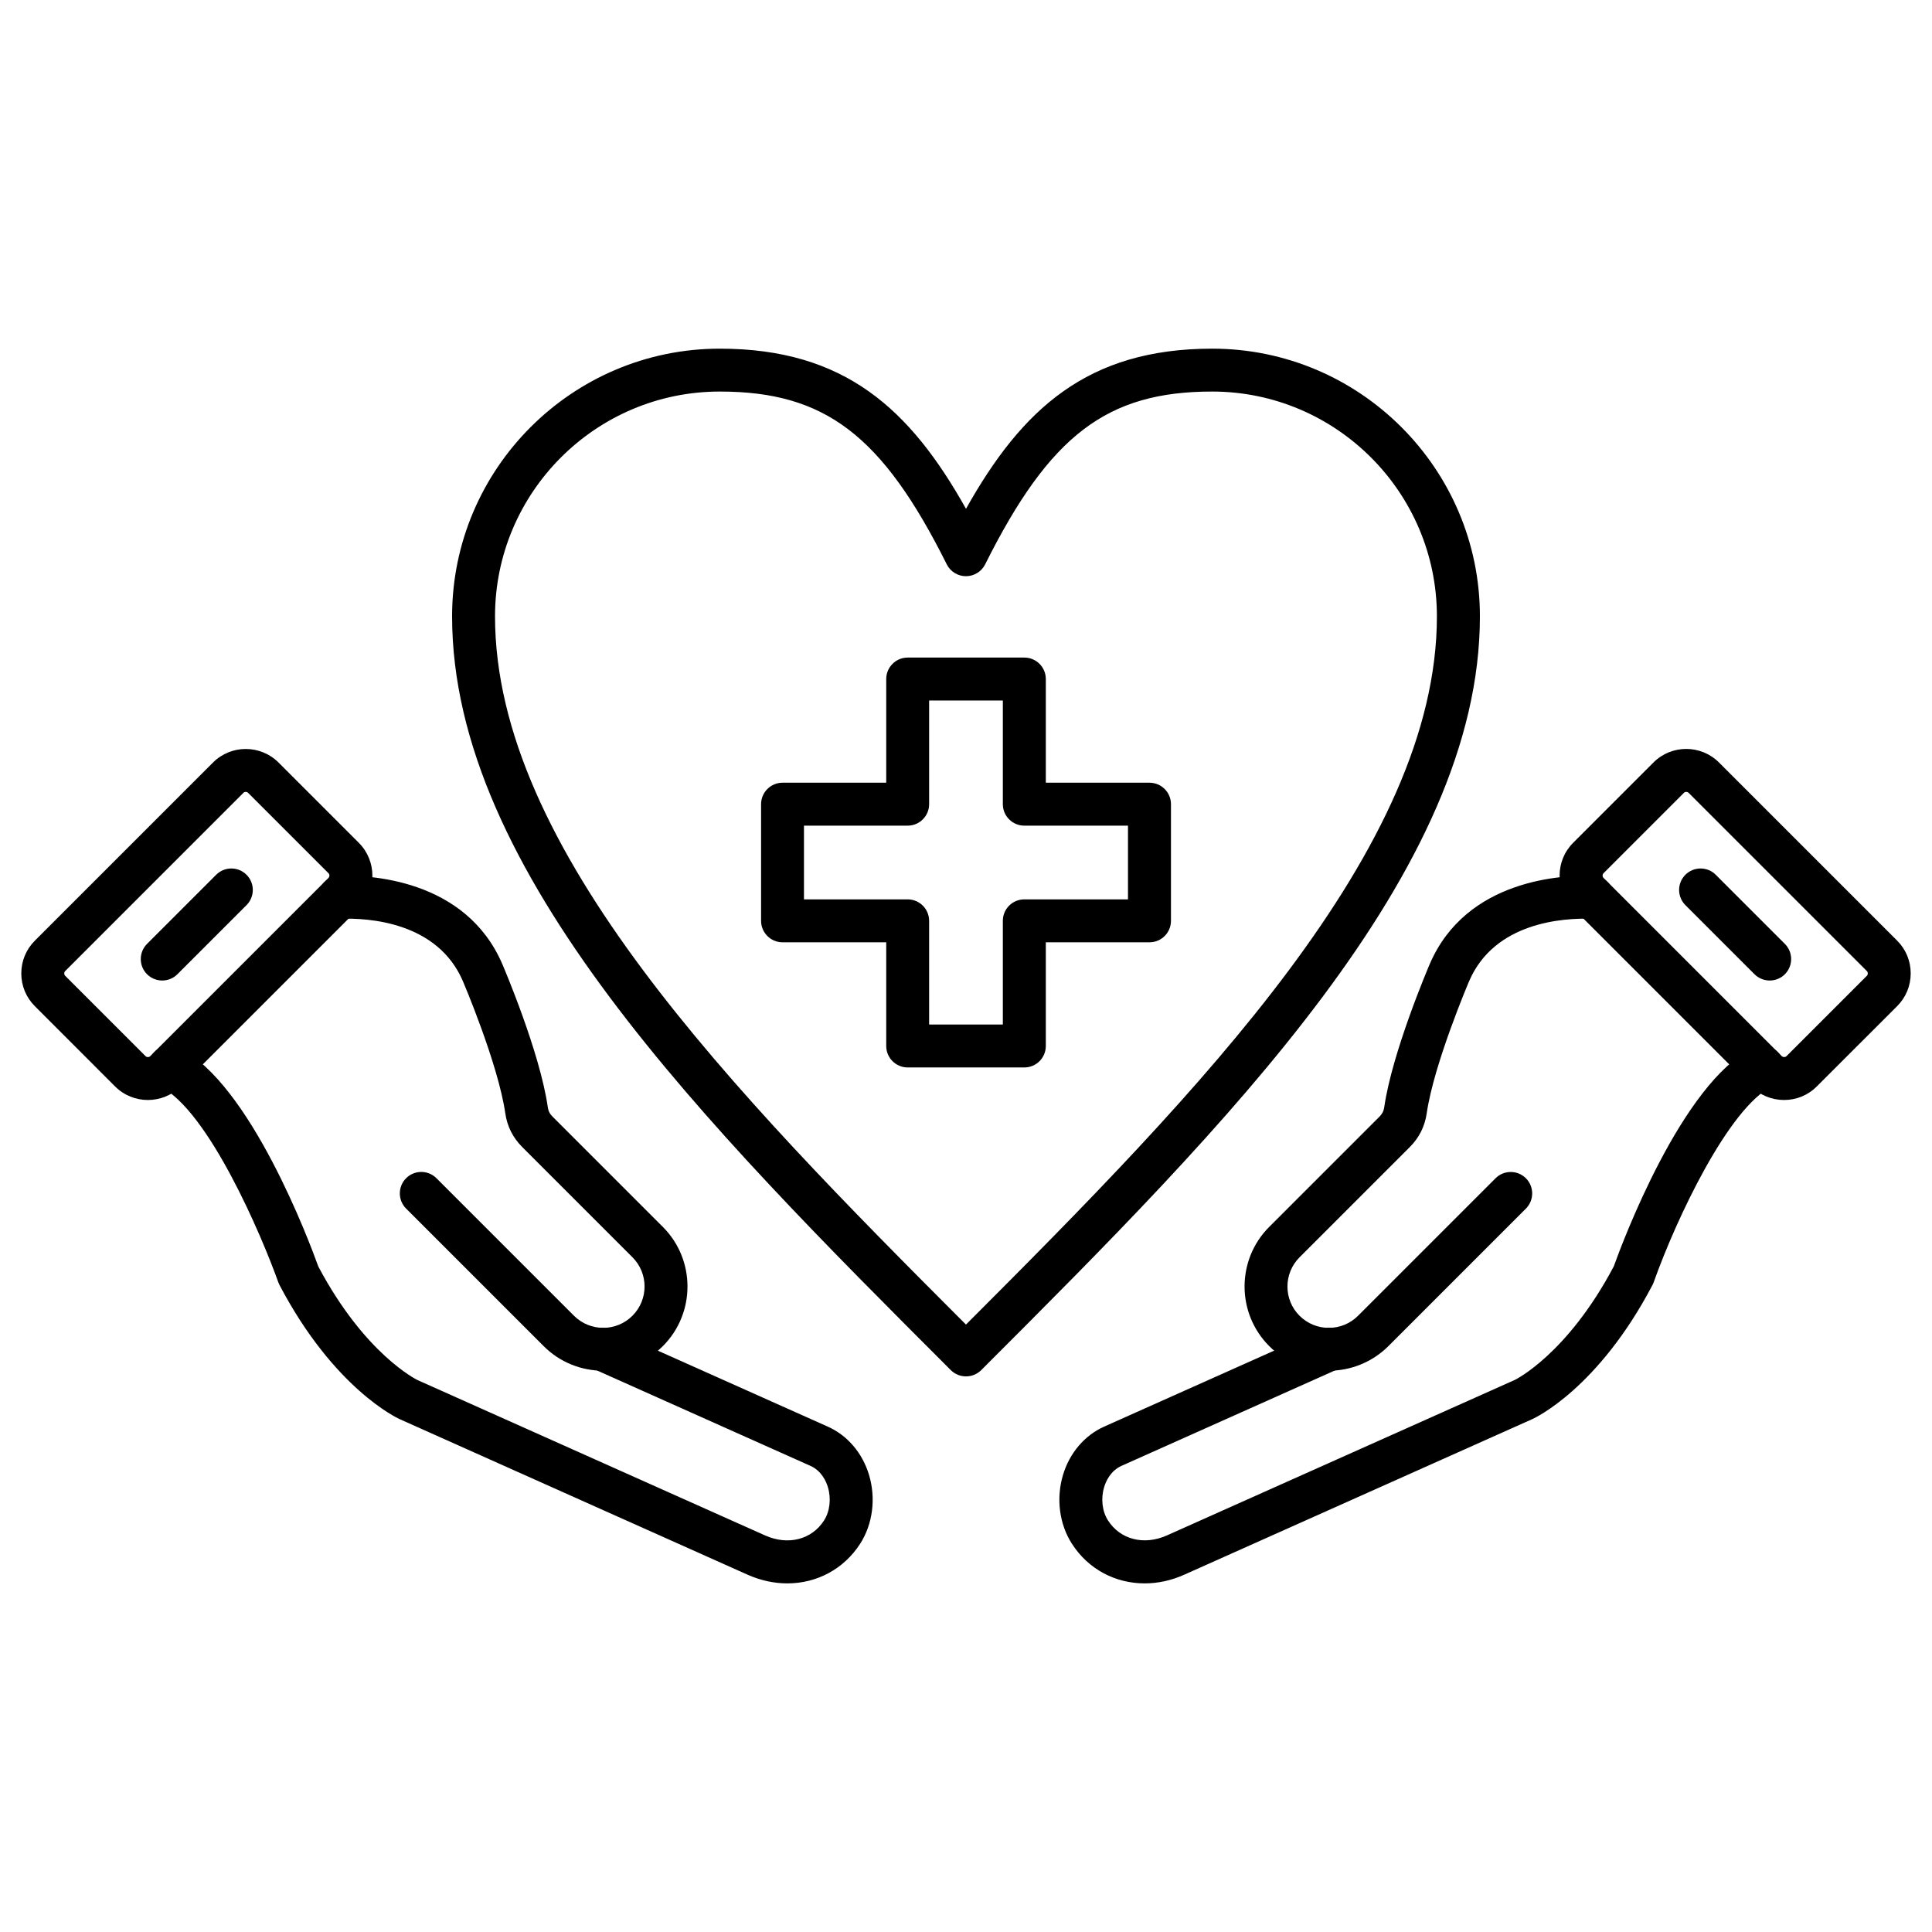 <svg xmlns="http://www.w3.org/2000/svg" id="Layer_1" height="512" viewBox="0 0 450 450" width="512"><g><g><path d="m225 320.59c-1.28 0-2.56-.49-3.54-1.46-57.1-57.11-116.16-116.15-116.16-175.57 0-34.38 27.97-62.35 62.35-62.35 29.04 0 44.32 14.05 57.35 37.3 13.03-23.24 28.3-37.3 57.35-37.3 34.38 0 62.35 27.97 62.35 62.35 0 59.42-59.05 118.47-116.16 175.57-.98.97-2.26 1.46-3.54 1.46zm-57.35-229.39c-28.86 0-52.35 23.48-52.35 52.35 0 54.1 55.15 110.4 109.69 164.97 54.54-54.56 109.69-110.86 109.69-164.97 0-28.86-23.48-52.35-52.35-52.35-24.49 0-37.83 10.16-52.87 40.25-.85 1.69-2.58 2.76-4.47 2.76s-3.63-1.07-4.47-2.76c-15.04-30.09-28.38-40.25-52.87-40.25z"></path></g><g><path d="m238.59 248.63h-27.17c-2.76 0-5-2.24-5-5v-24.15h-24.15c-2.76 0-5-2.24-5-5v-27.17c0-2.76 2.24-5 5-5h24.15v-24.15c0-2.76 2.24-5 5-5h27.17c2.76 0 5 2.24 5 5v24.15h24.15c2.76 0 5 2.24 5 5v27.17c0 2.76-2.24 5-5 5h-24.15v24.15c0 2.77-2.24 5-5 5zm-22.18-10h17.17v-24.15c0-2.76 2.24-5 5-5h24.15v-17.17h-24.15c-2.76 0-5-2.24-5-5v-24.15h-17.17v24.15c0 2.76-2.24 5-5 5h-24.15v17.17h24.15c2.76 0 5 2.24 5 5z"></path></g><g><path d="m140.5 319.27c-5.03 0-10.06-1.91-13.88-5.74l-32.03-32.03c-1.95-1.95-1.95-5.12 0-7.07s5.12-1.95 7.07 0l32.03 32.03c3.76 3.76 9.87 3.76 13.62 0 3.76-3.76 3.76-9.87 0-13.62l-25.69-25.69c-2.17-2.17-3.49-4.81-3.93-7.85-1.66-11.51-9.79-30.57-9.87-30.76-5.92-13.8-21.95-14.77-28.57-14.54-2.77.09-5.07-2.07-5.17-4.83s2.07-5.07 4.83-5.17c6.77-.24 29.52.58 38.11 20.6.35.83 8.73 20.46 10.57 33.27.13.92.45 1.56 1.11 2.21l25.69 25.69c7.65 7.65 7.65 20.11 0 27.77-3.83 3.81-8.86 5.73-13.89 5.73z"></path></g><g><path d="m183.39 368.8c-3.06 0-6.21-.66-9.28-2.03l-81.01-36.22c-.64-.29-15.33-7.14-27.98-31.21-.11-.21-.21-.43-.29-.65-3.84-10.8-16.27-40.05-27.56-45.64-2.47-1.23-3.49-4.22-2.26-6.7 1.22-2.48 4.22-3.49 6.7-2.27 16.55 8.19 30.37 45.18 32.43 50.91 10.86 20.5 22.98 26.39 23.1 26.45l80.96 36.19c5.35 2.39 10.87.99 13.74-3.49 1.35-2.11 1.69-5.07.9-7.73-.41-1.36-1.48-3.83-4.09-4.99l-50.56-22.6c-2.52-1.13-3.65-4.08-2.52-6.6s4.08-3.65 6.6-2.52l50.56 22.6c4.56 2.04 8.06 6.14 9.59 11.26 1.63 5.45.86 11.43-2.06 15.99-3.84 5.97-10.16 9.25-16.97 9.25z"></path></g><g><path d="m34.44 256.21c-2.76 0-5.53-1.05-7.63-3.15l-18.7-18.71c-2.03-2.03-3.15-4.74-3.15-7.62s1.12-5.59 3.15-7.62l41.51-41.51c4.2-4.2 11.04-4.2 15.25 0l18.71 18.71c4.21 4.21 4.21 11.05 0 15.26l-41.5 41.5c-2.11 2.09-4.87 3.14-7.64 3.14zm22.8-71.76c-.2 0-.41.07-.55.22l-41.51 41.51c-.18.18-.22.4-.22.55s.04.37.22.55l18.71 18.71c.3.3.82.3 1.11 0l41.5-41.5c.3-.3.3-.82 0-1.11l-18.71-18.71c-.14-.15-.35-.22-.55-.22z"></path></g><g><path d="m37.79 228.38c-1.28 0-2.56-.49-3.54-1.46-1.95-1.95-1.95-5.12 0-7.07l16.1-16.1c1.95-1.95 5.12-1.95 7.07 0s1.95 5.12 0 7.07l-16.1 16.1c-.97.97-2.25 1.46-3.53 1.46z"></path></g><g><path d="m309.5 319.27c-5.03 0-10.05-1.91-13.88-5.74-7.65-7.65-7.65-20.11 0-27.76l25.69-25.69c.65-.65.98-1.3 1.11-2.21 1.85-12.81 10.22-32.44 10.57-33.27 8.58-20.02 31.32-20.83 38.11-20.6 2.76.09 4.92 2.41 4.83 5.17s-2.39 4.91-5.17 4.83c-6.62-.22-22.66.74-28.58 14.55-.08.19-8.21 19.25-9.87 30.76-.44 3.04-1.76 5.68-3.93 7.85l-25.69 25.69c-3.76 3.76-3.76 9.87 0 13.62s9.87 3.76 13.62 0l32.03-32.03c1.95-1.95 5.12-1.95 7.07 0s1.95 5.12 0 7.07l-32.03 32.03c-3.83 3.81-8.86 5.73-13.88 5.73z"></path></g><g><path d="m266.61 368.8c-6.8 0-13.13-3.27-16.96-9.26-2.92-4.56-3.69-10.54-2.06-15.99 1.53-5.11 5.02-9.22 9.58-11.26l50.56-22.6c2.52-1.13 5.48 0 6.6 2.52 1.13 2.52 0 5.48-2.52 6.6l-50.56 22.6c-2.6 1.16-3.68 3.63-4.08 4.99-.8 2.66-.45 5.63.9 7.73 2.87 4.48 8.39 5.88 13.74 3.49l81.02-36.21c.07-.03 12.19-5.93 23.04-26.43 2.06-5.73 15.88-42.73 32.43-50.91 2.48-1.23 5.48-.21 6.7 2.27 1.23 2.48.21 5.47-2.27 6.7-10.04 4.97-22.23 30.63-27.56 45.64-.08.23-.17.44-.29.65-12.64 24.08-27.34 30.92-27.96 31.2l-81.03 36.22c-3.07 1.39-6.23 2.05-9.28 2.05z"></path></g><g><path d="m415.55 256.21c-2.89 0-5.6-1.12-7.63-3.15l-41.5-41.5c-4.21-4.21-4.21-11.05 0-15.26l18.71-18.71c4.2-4.2 11.04-4.2 15.25 0l41.51 41.51c2.03 2.03 3.15 4.74 3.15 7.62 0 2.89-1.12 5.59-3.15 7.62l-18.71 18.7c-2.03 2.05-4.74 3.17-7.63 3.17zm-22.79-71.76c-.2 0-.41.07-.55.22l-18.71 18.71c-.3.3-.3.82 0 1.11l41.5 41.5c.19.18.4.22.56.22s.37-.04.56-.22l18.71-18.71c.18-.18.22-.4.22-.55s-.04-.37-.22-.55l-41.51-41.51c-.15-.15-.36-.22-.56-.22z"></path></g><g><path d="m412.2 228.38c-1.28 0-2.56-.49-3.54-1.46l-16.1-16.1c-1.95-1.95-1.95-5.12 0-7.07s5.12-1.95 7.07 0l16.1 16.1c1.95 1.95 1.95 5.12 0 7.07-.96.97-2.25 1.46-3.53 1.46z"></path></g></g></svg>